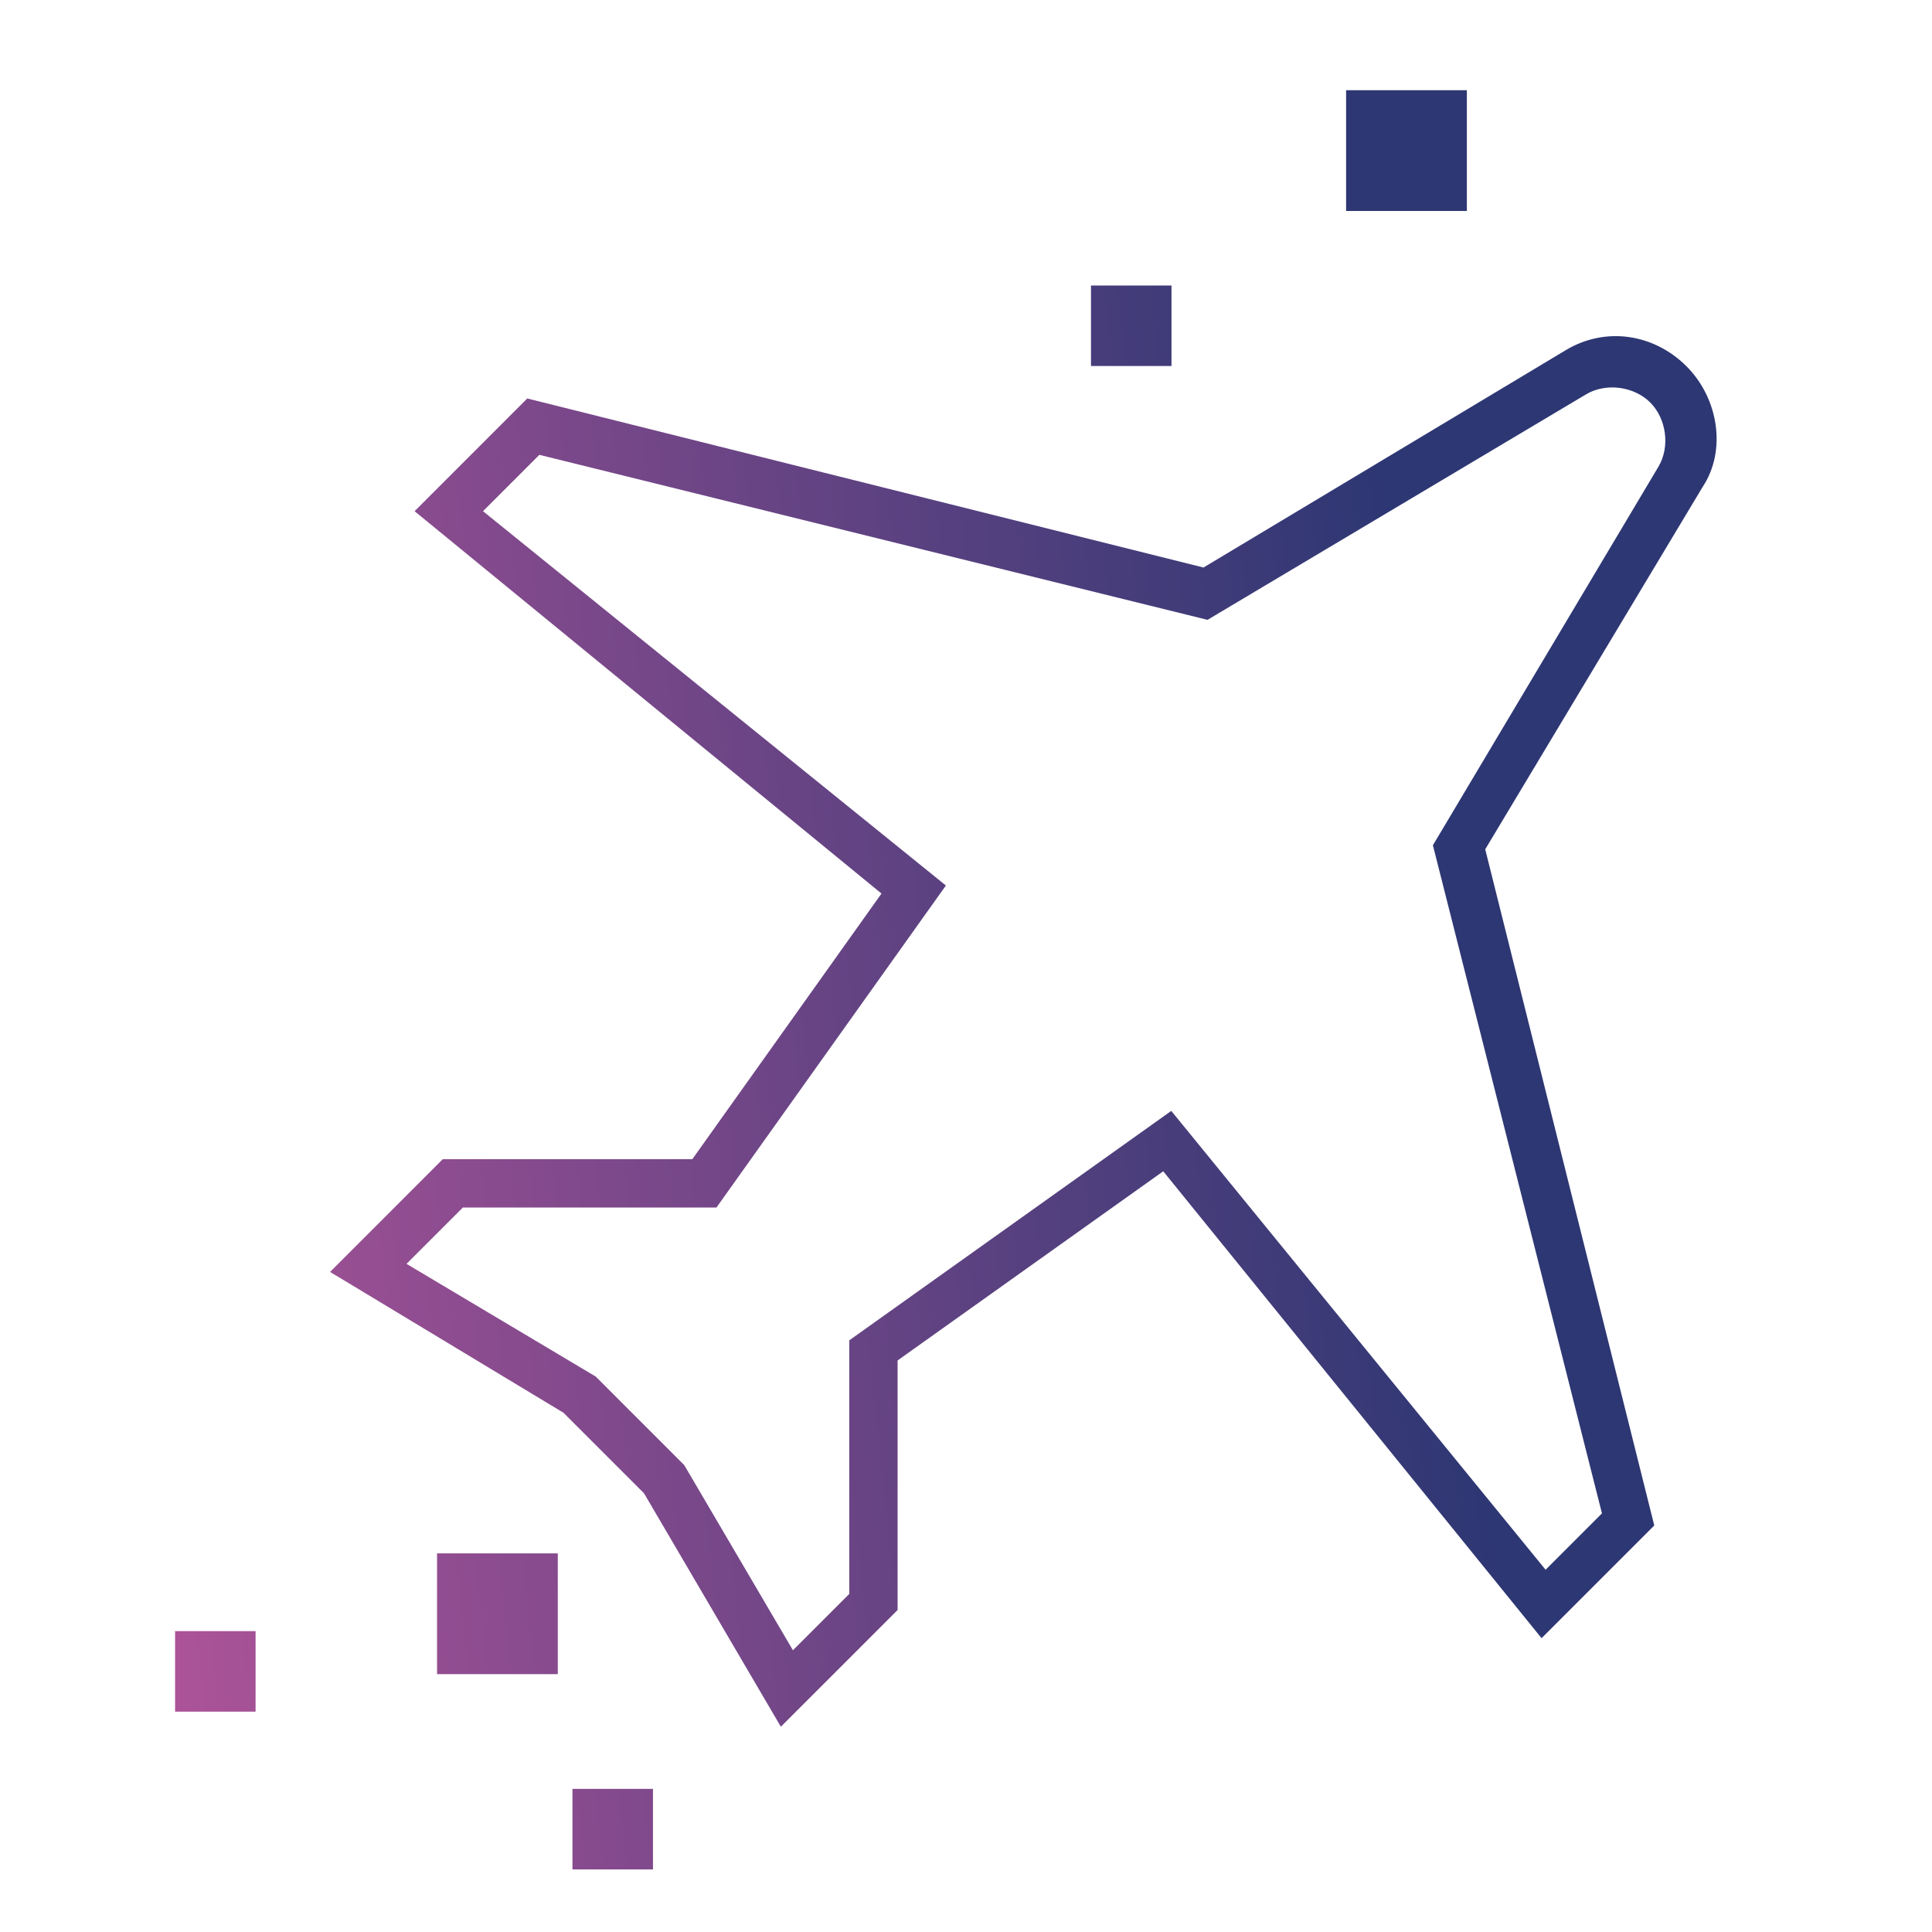 <svg width="88" height="88" viewBox="0 0 88 88" fill="none" xmlns="http://www.w3.org/2000/svg">
<path fill-rule="evenodd" clip-rule="evenodd" d="M66.813 9.61H61.313V4.11H66.813V9.61ZM29.334 68.017L35.567 78.65L40.884 73.334V61.967L52.984 53.35L70.217 74.617L75.35 69.484L67.65 38.684L77.55 22.183C78.65 20.534 78.284 18.15 76.817 16.683C75.35 15.217 73.15 14.85 71.317 15.95L54.817 25.85L24.017 18.15L18.884 23.284L40.151 40.7L31.534 52.8H20.167L15.034 57.934L25.667 64.35L29.334 68.017ZM27.134 62.7L18.517 57.567L21.084 55H32.634L43.084 40.334L22 23.284L24.567 20.717L55.001 28.233L72.234 17.967C73.15 17.417 74.434 17.6 75.167 18.334C75.9 19.067 76.084 20.35 75.534 21.267L65.267 38.5L72.967 68.933L70.4 71.5L53.35 50.6L38.684 61.05V72.6L36.117 75.167L31.167 66.734L27.134 62.7ZM19.907 76.255H25.407V70.755H19.907V76.255ZM53.36 16.671H49.693V13.004H53.36V16.671ZM26.075 85.148H29.742V81.482H26.075V85.148ZM11.641 77.963H7.975V74.296H11.641V77.963Z" fill="url(#paint0_linear_4817_4440)"/>
<defs>
<linearGradient id="paint0_linear_4817_4440" x1="62.848" y1="18.679" x2="-1.626" y2="25.467" gradientUnits="userSpaceOnUse">
<stop stop-color="#2D3773"/>
<stop offset="1" stop-color="#B4559B"/>
</linearGradient>
</defs>
</svg>
